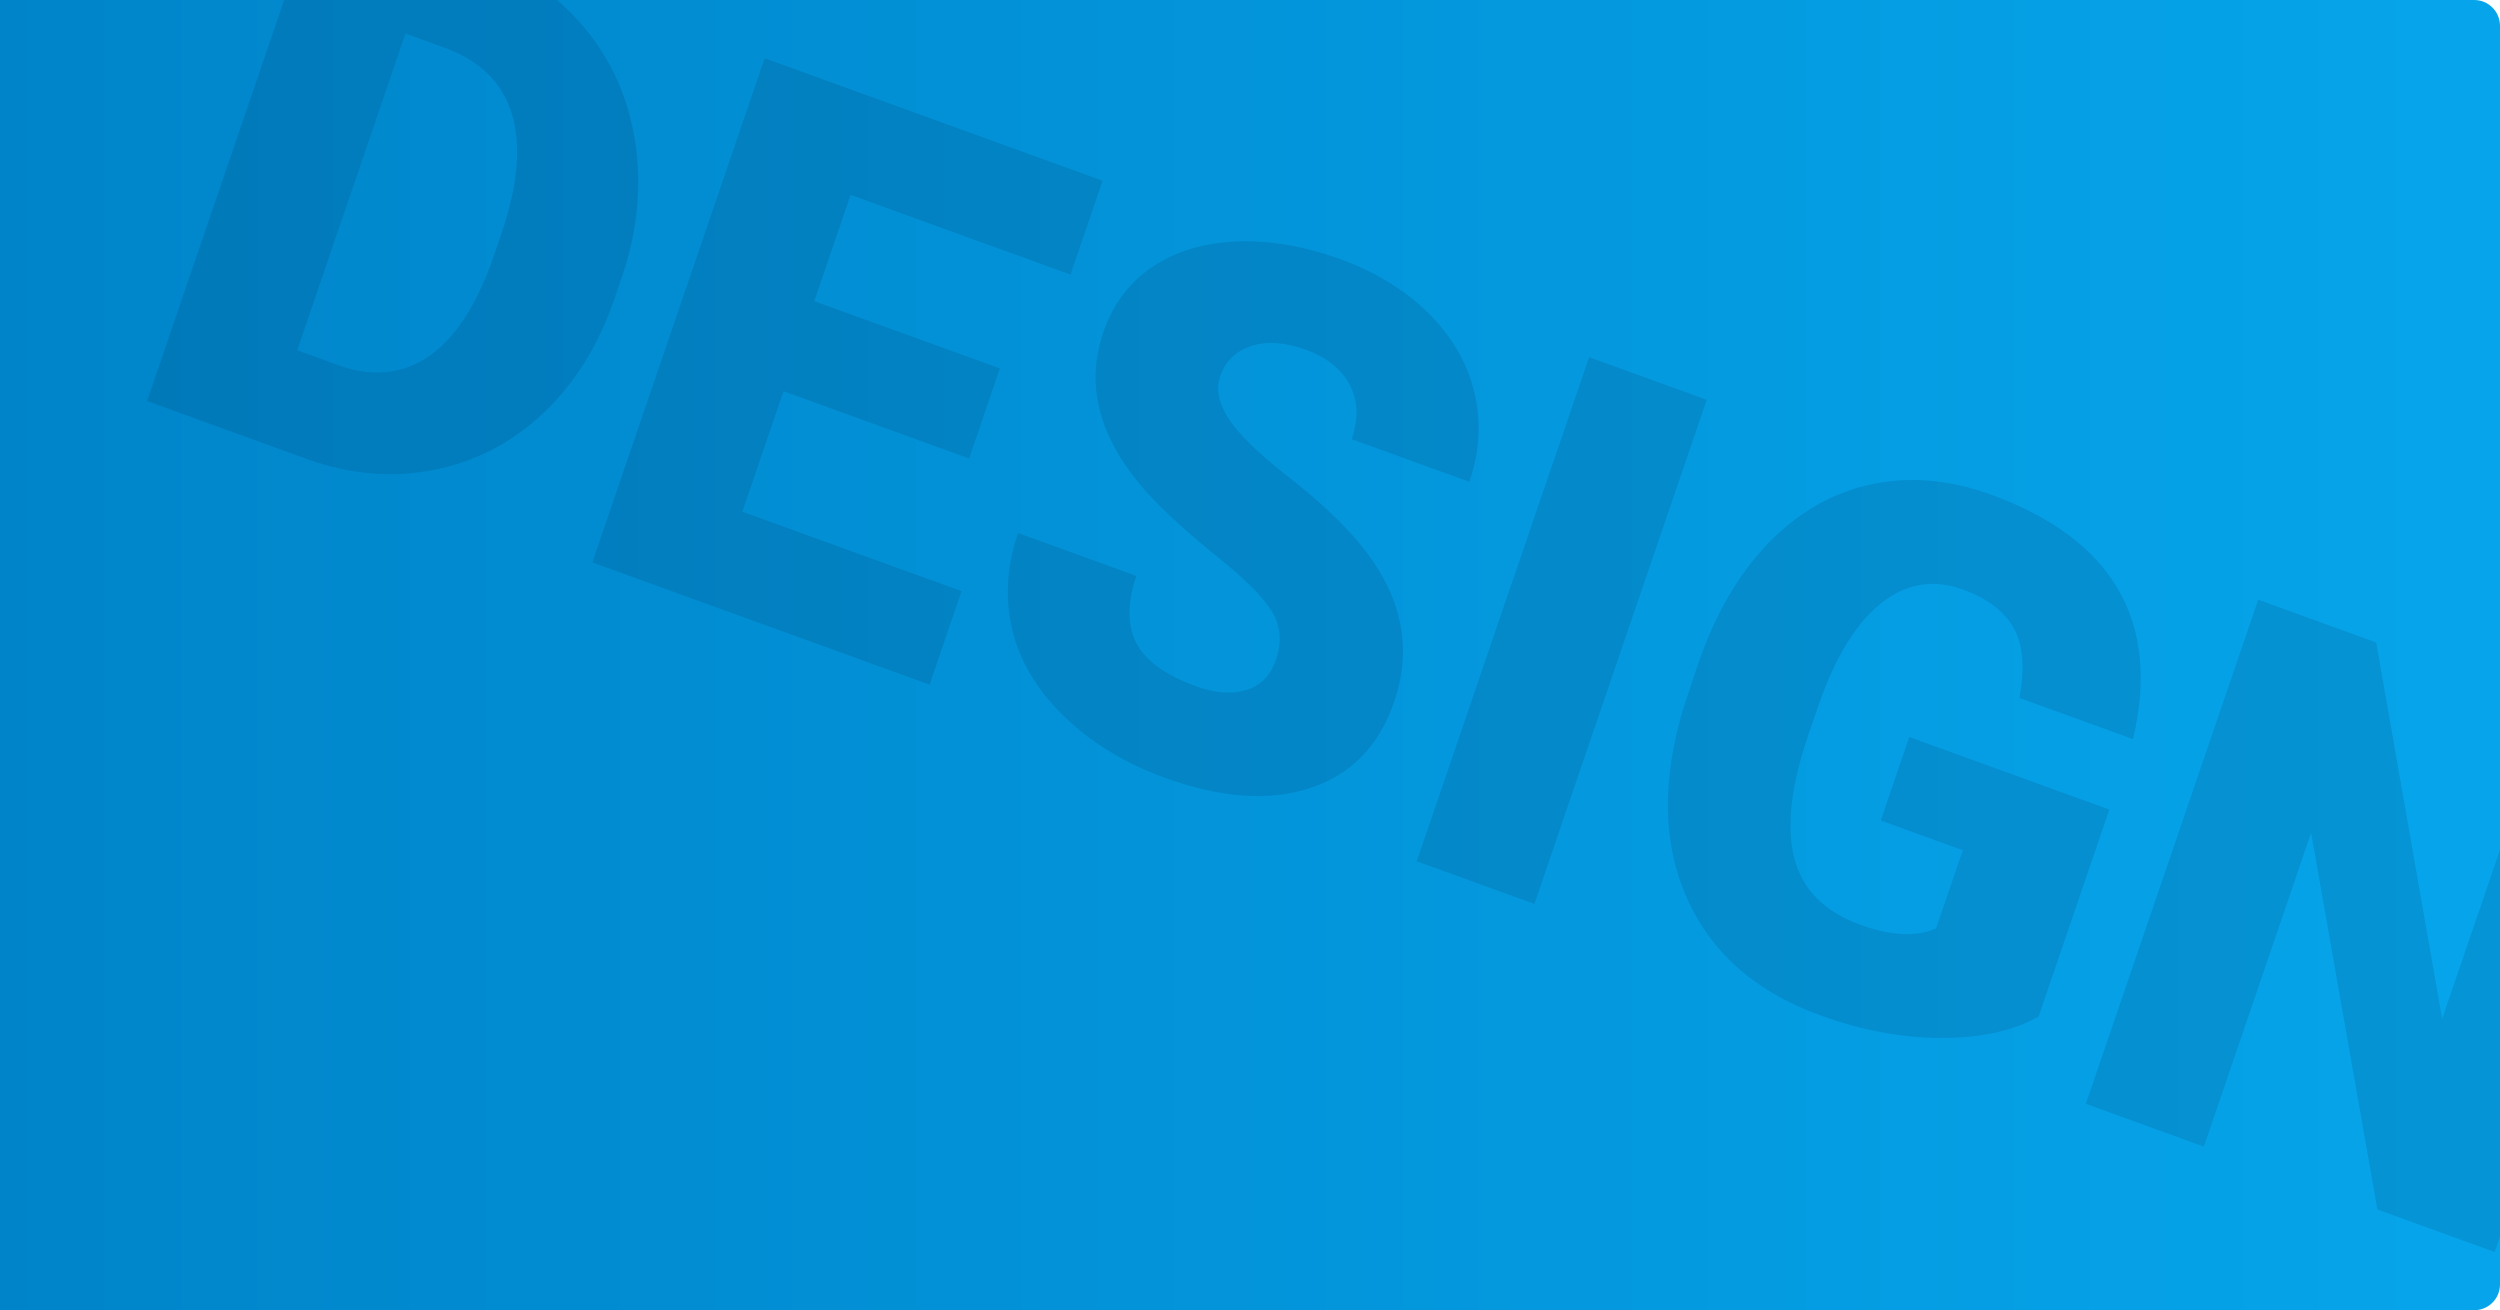 <?xml version="1.0" encoding="UTF-8" standalone="no"?>
<!DOCTYPE svg PUBLIC "-//W3C//DTD SVG 1.1//EN" "http://www.w3.org/Graphics/SVG/1.1/DTD/svg11.dtd">
<svg width="100%" height="100%" viewBox="0 0 872 457" version="1.1" xmlns="http://www.w3.org/2000/svg" xmlns:xlink="http://www.w3.org/1999/xlink" xml:space="preserve" xmlns:serif="http://www.serif.com/" style="fill-rule:evenodd;clip-rule:evenodd;stroke-linejoin:round;stroke-miterlimit:2;">
    <path d="M872,9C872,4.033 867.967,0 863,0L0,0L0,457L863,457C867.967,457 872,452.967 872,448L872,9Z" style="fill:url(#_Linear1);"/>
    <clipPath id="_clip2">
        <path d="M872,9C872,4.033 867.967,0 863,0L0,0L0,457L863,457C867.967,457 872,452.967 872,448L872,9Z"/>
    </clipPath>
    <g clip-path="url(#_clip2)">
        <path d="M51.326,139.88L111.433,-35.968L166.437,-16.029C181.527,-10.559 193.888,-2.119 203.52,9.291C213.152,20.701 219.155,34.053 221.529,49.347C223.902,64.641 222.403,80.273 217.032,96.244L214.266,104.336C208.762,120.439 200.525,133.674 189.556,144.041C178.587,154.408 165.871,161.02 151.406,163.875C136.941,166.731 122.307,165.521 107.502,160.244L51.326,139.88ZM141.41,11.685L103.637,122.194L117.945,127.38C129.751,131.66 140.3,130.62 149.591,124.26C158.883,117.9 166.446,106.186 172.28,89.116L174.881,81.507C180.688,64.518 181.898,50.568 178.51,39.657C175.121,28.746 167.368,21.094 155.249,16.701L141.41,11.685Z" style="fill:rgb(2,6,24);fill-opacity:0.1;fill-rule:nonzero;"/>
        <path d="M338.017,159.919L273.279,136.452L258.913,178.481L335.378,206.2L324.232,238.809L206.602,196.168L266.709,20.32L384.574,63.046L373.386,95.776L296.686,67.973L284.013,105.05L348.75,128.518L338.017,159.919Z" style="fill:rgb(2,6,24);fill-opacity:0.1;fill-rule:nonzero;"/>
        <path d="M445.055,230.077C447.174,223.877 446.695,218.274 443.617,213.267C440.539,208.26 434.278,201.963 424.832,194.376C415.387,186.79 407.855,180.032 402.236,174.104C383.935,154.892 378.129,135.503 384.816,115.937C388.147,106.195 393.841,98.599 401.898,93.149C409.956,87.699 419.737,84.729 431.24,84.239C442.743,83.748 454.789,85.785 467.377,90.348C479.652,94.798 489.886,101.041 498.079,109.079C506.271,117.116 511.641,126.28 514.187,136.569C516.734,146.858 516.177,157.357 512.516,168.065L471.469,153.186C473.918,146.02 473.687,139.692 470.774,134.202C467.862,128.712 462.77,124.649 455.499,122.013C448.149,119.349 441.773,118.915 436.37,120.712C430.966,122.509 427.384,125.984 425.623,131.137C424.081,135.646 425.03,140.582 428.469,145.946C431.908,151.31 438.863,158.085 449.334,166.269C459.805,174.454 468.062,182.176 474.105,189.434C488.814,207.073 492.879,225.514 486.302,244.757C481.045,260.136 471.287,270.173 457.029,274.868C442.77,279.563 425.829,278.353 406.204,271.239C392.366,266.223 380.71,259.125 371.238,249.945C361.766,240.765 355.717,230.699 353.089,219.747C350.462,208.795 351.13,197.522 355.093,185.928L396.375,200.892C393.155,210.313 393.146,218.115 396.349,224.298C399.552,230.481 406.47,235.5 417.103,239.355C423.905,241.821 429.796,242.26 434.777,240.671C439.757,239.083 443.183,235.552 445.055,230.077Z" style="fill:rgb(2,6,24);fill-opacity:0.1;fill-rule:nonzero;"/>
        <path d="M535.215,315.291L494.167,300.412L554.275,124.563L595.322,139.443L535.215,315.291Z" style="fill:rgb(2,6,24);fill-opacity:0.1;fill-rule:nonzero;"/>
        <path d="M711.057,354.601C702.247,359.552 690.986,362.031 677.276,362.038C663.565,362.045 649.439,359.413 634.896,354.141C612.535,346.035 597.078,332.514 588.525,313.577C579.971,294.64 579.519,272.441 587.167,246.979L592.252,231.719C598.169,214.408 606.307,200.368 616.667,189.599C627.026,178.83 638.927,171.969 652.371,169.015C665.815,166.06 679.808,167.219 694.351,172.491C715.617,180.2 730.421,191.199 738.761,205.489C747.101,219.779 748.85,237.222 744.007,257.818L704.367,243.449C706.317,233.115 705.662,225.005 702.402,219.118C699.142,213.23 693.212,208.728 684.612,205.61C674.291,201.869 664.775,203.487 656.063,210.464C647.352,217.441 640.094,229.289 634.292,246.009L630.659,256.637C624.659,274.189 623.065,288.43 625.876,299.358C628.687,310.286 636.348,318.017 648.857,322.552C659.569,326.435 668.383,326.87 675.3,323.857L684.63,296.562L656.014,286.189L665.963,257.082L735.744,282.378L711.057,354.601Z" style="fill:rgb(2,6,24);fill-opacity:0.1;fill-rule:nonzero;"/>
        <path d="M870.161,436.71L829.231,421.873L806.117,290.514L768.715,399.936L727.551,385.013L787.658,209.165L828.823,224.088L851.819,355.404L889.221,245.982L930.268,260.862L870.161,436.71Z" style="fill:rgb(2,6,24);fill-opacity:0.1;fill-rule:nonzero;"/>
    </g>
    <defs>
        <linearGradient id="_Linear1" x1="0" y1="0" x2="1" y2="0" gradientUnits="userSpaceOnUse" gradientTransform="matrix(872,0,0,457,0,228.5)"><stop offset="0" style="stop-color:rgb(0,132,201);stop-opacity:1"/><stop offset="1" style="stop-color:rgb(6,165,235);stop-opacity:1"/></linearGradient>
    </defs>
</svg>
